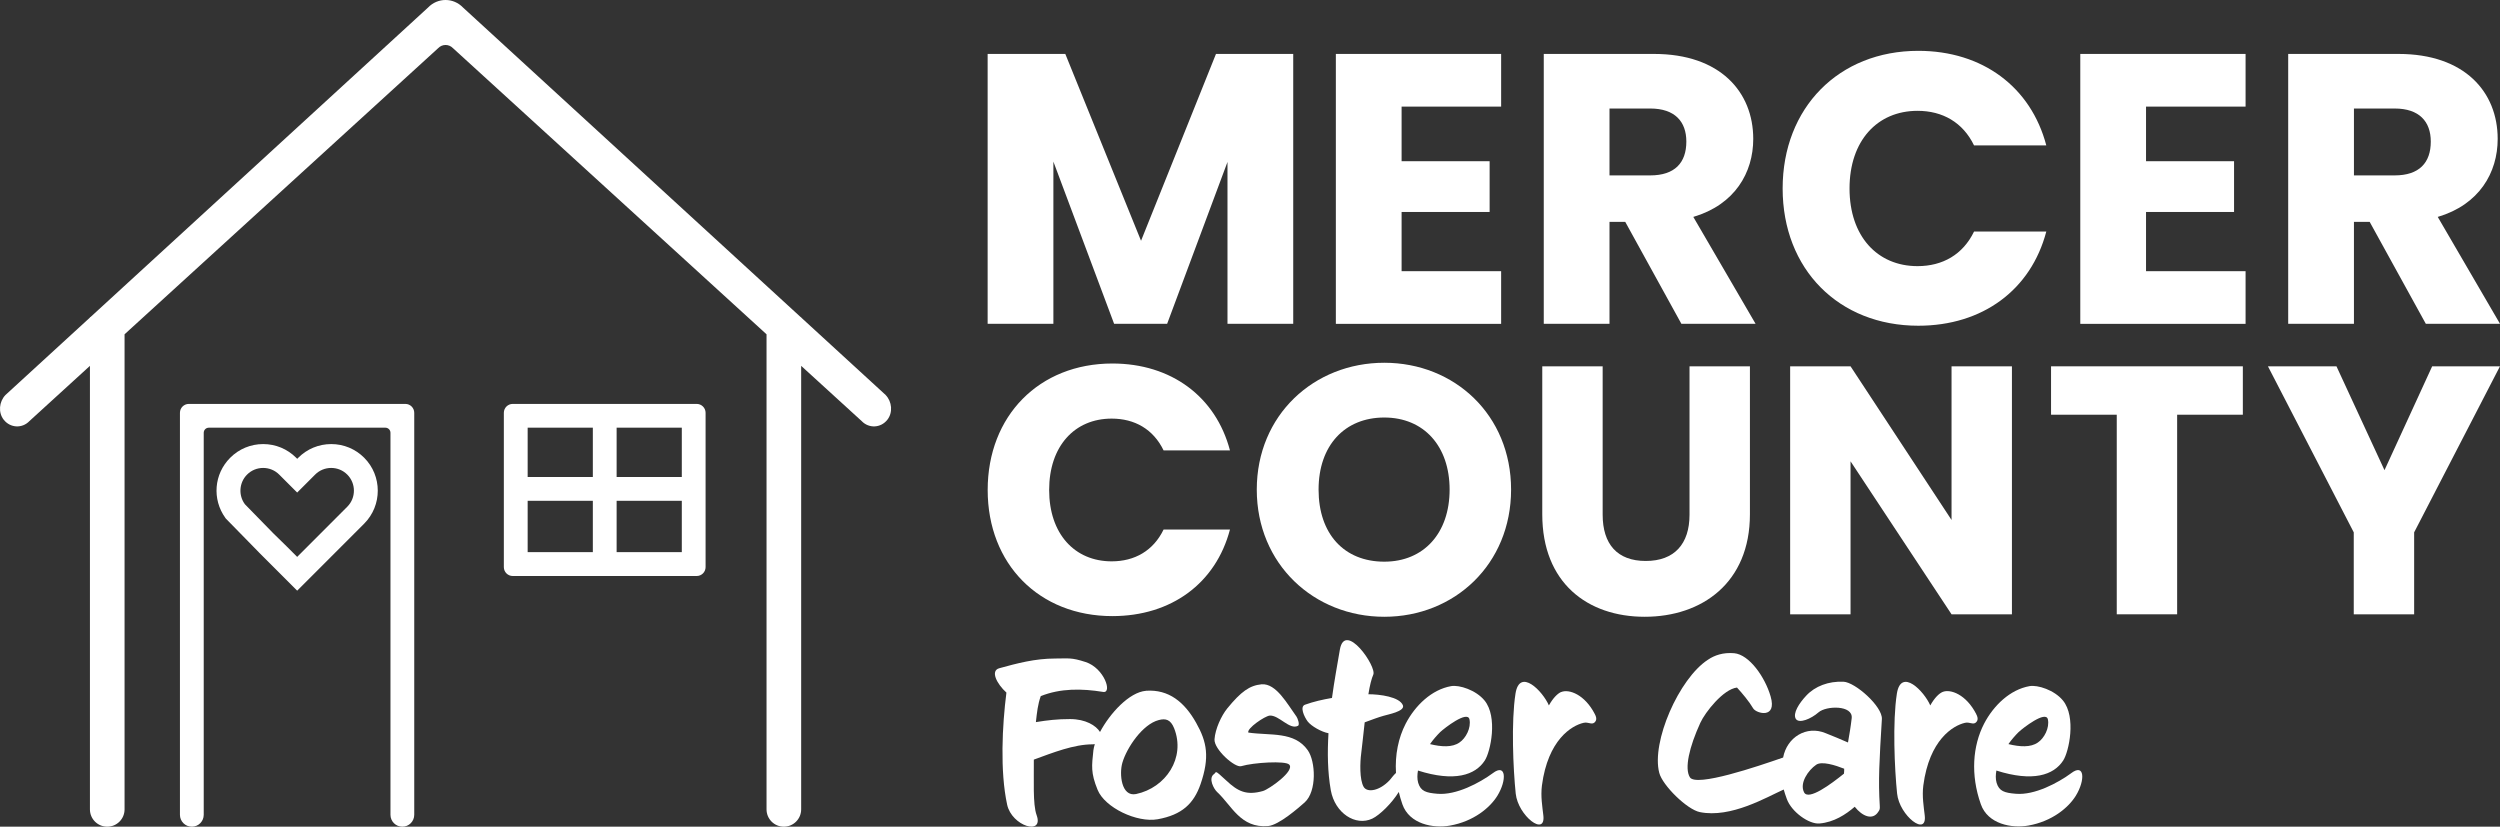 <svg xmlns="http://www.w3.org/2000/svg" width="251" height="83" viewBox="0 0 251 83" fill="none"><rect x="0" y="0" width="251" height="83" fill="#333333" stroke="none"/><g clip-path="url(#clip0_3_38)"><path d="M115.063 69.356C113.373 69.492 111.44 71.617 110.441 73.491C110.043 72.849 109.007 72.195 107.427 72.195C106.146 72.195 105.166 72.312 104.003 72.5C104.119 71.474 104.19 70.753 104.491 69.89C106.469 69.097 108.613 69.12 110.753 69.469C111.707 69.63 110.869 67.069 108.985 66.465C107.565 65.999 107.261 66.115 105.959 66.115C103.909 66.115 102.095 66.604 100.323 67.092C99.415 67.347 100.068 68.65 101.044 69.537C100.624 72.819 100.391 77.431 101.116 80.784C101.581 82.951 104.84 83.928 104.074 81.832C103.68 80.739 103.819 78.317 103.796 76.266C105.707 75.568 107.802 74.73 109.709 74.73C109.788 74.73 109.852 74.719 109.919 74.712C109.852 74.933 109.799 75.147 109.777 75.335C109.615 76.894 109.495 77.57 110.197 79.293C110.918 81.085 114.154 82.624 116.227 82.253C118.693 81.809 119.857 80.668 120.533 78.737C121.464 76.037 121.186 74.498 120.09 72.567C118.926 70.494 117.342 69.191 115.059 69.353L115.063 69.356ZM114.06 79.722C112.57 80.026 112.36 77.694 112.686 76.578C113.129 75.065 114.714 72.71 116.343 72.293C117.041 72.105 117.53 72.248 117.879 73.108C119.065 76.09 117.041 79.094 114.06 79.722Z" fill="white"></path><path d="M125.331 73.547C125.17 73.127 126.983 71.895 127.475 71.846C128.406 71.775 129.476 73.315 130.317 72.871C130.527 72.755 130.272 72.102 130.178 71.963C129.247 70.682 128.128 68.586 126.664 68.703C125.451 68.819 124.591 69.446 123.217 71.125C122.613 71.869 122.008 73.198 121.937 74.223C121.866 75.226 123.987 77.111 124.614 76.924C125.872 76.552 129.063 76.364 129.435 76.762C130.039 77.389 127.433 79.23 126.803 79.417C125.151 79.883 124.287 79.462 123.124 78.37C121.843 77.183 122.17 77.532 121.888 77.716C121.284 78.137 121.866 79.207 122.192 79.511C123.66 80.863 124.543 83.169 127.313 82.936C128.41 82.842 130.411 81.073 130.993 80.559C132.228 79.44 132.089 76.435 131.297 75.32C129.945 73.409 127.572 73.874 125.335 73.551L125.331 73.547Z" fill="white"></path><path d="M149.884 77.622C148.555 78.599 146.205 79.857 144.32 79.695C143.179 79.601 142.642 79.44 142.387 78.599C142.271 78.204 142.293 77.761 142.364 77.363C146.021 78.527 148.116 77.829 149.07 76.36C149.652 75.474 150.399 71.981 149.047 70.329C148.187 69.281 146.509 68.744 145.695 68.887C143.739 69.236 142.087 70.821 141.129 72.661C140.397 74.077 140.048 75.782 140.157 77.603C139.898 77.832 139.654 78.189 139.53 78.321C138.505 79.413 137.296 79.601 136.921 79.019C136.478 78.276 136.549 76.503 136.665 75.643C136.737 75.155 136.853 73.897 137.015 72.522C137.713 72.267 138.389 72.011 138.899 71.869C139.342 71.73 141.065 71.426 140.855 70.821C140.529 69.961 138.528 69.702 137.386 69.702C137.525 68.816 137.713 68.094 137.874 67.745C138.269 66.953 135.032 62.296 134.522 65.229C134.266 66.743 133.962 68.372 133.73 70.074C132.798 70.235 131.867 70.445 131.03 70.75C130.471 70.937 130.936 71.959 131.285 72.428C131.657 72.916 132.705 73.499 133.38 73.615C133.264 75.549 133.287 77.506 133.613 79.346C134.034 81.652 136.106 82.981 137.78 82.189C138.513 81.843 139.744 80.645 140.439 79.511C140.536 79.921 140.653 80.334 140.799 80.747C141.497 82.748 143.919 83.192 145.571 82.891C147.947 82.471 149.599 81.096 150.342 79.887C151.296 78.328 151.228 76.604 149.877 77.626L149.884 77.622ZM144.598 73.499C145.019 73.104 147.324 71.309 147.534 72.218C147.722 73.078 147.163 74.129 146.532 74.546C145.811 75.057 144.715 74.99 143.573 74.708C143.9 74.242 144.249 73.848 144.598 73.499Z" fill="white"></path><path d="M156.744 69.473C156.372 69.634 155.929 70.077 155.508 70.825C154.904 69.405 152.576 67.005 152.156 69.638C151.713 72.481 151.923 77.209 152.178 79.676C152.411 81.911 155.227 84.078 154.949 81.843C154.855 81.006 154.671 79.958 154.81 78.861C155.415 74.272 157.791 72.853 158.977 72.575C159.466 72.458 159.77 72.785 160.074 72.552C160.168 72.458 160.423 72.248 160.119 71.692C159.116 69.736 157.536 69.153 156.744 69.48V69.473Z" fill="white"></path><path d="M185.07 68.448C183.602 68.376 182.228 68.891 181.346 69.844C180.647 70.588 179.972 71.613 180.298 72.173C180.625 72.684 181.834 72.173 182.581 71.519C183.351 70.844 186.05 70.776 185.911 72.102C185.817 72.939 185.678 73.754 185.539 74.546C184.819 74.22 184.049 73.919 183.306 73.615C181.361 72.796 179.401 74.036 179.026 76.056C176.428 76.961 170.301 79.038 169.666 78.043C169.107 77.156 169.595 75.016 170.713 72.571C171.202 71.501 173.019 69.195 174.393 69.03C174.93 69.612 175.628 70.449 176.022 71.125C176.326 71.636 178.444 72.218 177.768 69.912C177.208 67.978 175.628 65.721 174.111 65.582C172.992 65.488 172.133 65.792 171.479 66.236C168.57 68.121 165.773 74.505 166.591 77.6C166.918 78.858 169.384 81.28 170.665 81.535C173.788 82.17 177.4 80.018 179.086 79.267C179.164 79.556 179.266 79.86 179.394 80.21C179.859 81.513 181.627 82.771 182.675 82.677C184.12 82.561 185.329 81.768 186.215 80.998C186.985 81.975 188.032 82.395 188.592 81.487C188.708 81.325 188.753 81.231 188.731 80.927C188.569 78.343 188.685 76.409 188.941 72.192C189.012 70.934 186.264 68.489 185.078 68.444L185.07 68.448ZM185.138 77.671C183.812 78.741 181.575 80.397 181.132 79.556C180.644 78.625 181.552 77.322 182.341 76.785C182.9 76.39 184.274 76.83 185.156 77.179C185.156 77.341 185.156 77.506 185.134 77.667L185.138 77.671Z" fill="white"></path><path d="M198.409 71.685C197.407 69.728 195.826 69.146 195.034 69.473C194.662 69.634 194.219 70.077 193.799 70.825C193.194 69.405 190.867 67.005 190.446 69.638C190.003 72.481 190.214 77.209 190.469 79.676C190.702 81.911 193.517 84.078 193.24 81.843C193.146 81.006 192.962 79.958 193.101 78.861C193.705 74.272 196.082 72.853 197.268 72.575C197.756 72.458 198.06 72.785 198.364 72.552C198.458 72.458 198.713 72.248 198.409 71.692V71.685Z" fill="white"></path><path d="M207.957 77.622C206.627 78.599 204.277 79.857 202.393 79.695C201.251 79.601 200.714 79.44 200.459 78.599C200.343 78.204 200.365 77.761 200.437 77.363C204.093 78.527 206.188 77.829 207.142 76.36C207.724 75.474 208.471 71.981 207.119 70.329C206.26 69.281 204.581 68.744 203.767 68.887C201.811 69.236 200.159 70.821 199.201 72.661C198.06 74.873 197.827 77.784 198.875 80.743C199.573 82.745 201.995 83.188 203.647 82.887C206.023 82.467 207.675 81.092 208.418 79.883C209.372 78.324 209.304 76.601 207.953 77.622H207.957ZM202.67 73.499C203.091 73.104 205.396 71.309 205.606 72.218C205.794 73.078 205.235 74.129 204.604 74.546C203.883 75.057 202.787 74.99 201.645 74.708C201.972 74.242 202.321 73.848 202.67 73.499Z" fill="white"></path><path d="M99.163 5.415H106.957L114.56 24.174L122.084 5.415H129.84V32.511H123.24V16.261L117.18 32.511H111.857L105.76 16.224V32.511H99.159V5.415H99.163Z" fill="white"></path><path d="M150.714 10.703H140.72V16.186H149.558V21.282H140.72V27.227H150.714V32.515H134.12V5.415H150.714V10.703Z" fill="white"></path><path d="M166.069 5.415C172.707 5.415 176.026 9.235 176.026 13.944C176.026 17.339 174.175 20.546 170.008 21.778L176.259 32.508H168.81L163.175 22.277H161.594V32.508H154.994V5.415H166.069ZM165.683 10.895H161.594V17.61H165.683C168.153 17.61 169.309 16.336 169.309 14.214C169.309 12.205 168.153 10.895 165.683 10.895Z" fill="white"></path><path d="M192.598 5.104C199.044 5.104 203.906 8.732 205.449 14.601H198.195C197.076 12.284 195.03 11.127 192.522 11.127C188.472 11.127 185.693 14.139 185.693 18.924C185.693 23.708 188.472 26.72 192.522 26.72C195.03 26.72 197.076 25.564 198.195 23.247H205.449C203.906 29.113 199.044 32.703 192.598 32.703C184.608 32.703 178.977 27.028 178.977 18.924C178.977 10.819 184.612 5.104 192.598 5.104Z" fill="white"></path><path d="M225.456 10.703H215.461V16.186H224.299V21.282H215.461V27.227H225.456V32.515H208.861V5.415H225.456V10.703Z" fill="white"></path><path d="M240.811 5.415C247.448 5.415 250.767 9.235 250.767 13.944C250.767 17.339 248.916 20.546 244.749 21.778L251 32.508H243.551L237.916 22.277H236.336V32.508H229.735V5.415H240.811ZM240.424 10.895H236.336V17.61H240.424C242.894 17.61 244.051 16.336 244.051 14.214C244.051 12.205 242.894 10.895 240.424 10.895Z" fill="white"></path><path d="M111.68 36.496C117.601 36.496 122.069 39.831 123.488 45.22H116.824C115.795 43.09 113.918 42.028 111.613 42.028C107.888 42.028 105.335 44.795 105.335 49.193C105.335 53.591 107.888 56.359 111.613 56.359C113.918 56.359 115.795 55.296 116.824 53.166H123.488C122.069 58.559 117.601 61.857 111.68 61.857C104.341 61.857 99.163 56.644 99.163 49.193C99.163 41.742 104.341 36.496 111.68 36.496Z" fill="white"></path><path d="M138.982 61.924C131.924 61.924 126.18 56.64 126.18 49.156C126.18 41.671 131.924 36.421 138.982 36.421C146.04 36.421 151.713 41.671 151.713 49.156C151.713 56.64 146.04 61.924 138.982 61.924ZM138.982 56.392C142.954 56.392 145.541 53.519 145.541 49.156C145.541 44.792 142.954 41.919 138.982 41.919C135.01 41.919 132.385 44.72 132.385 49.156C132.385 53.591 134.938 56.392 138.982 56.392Z" fill="white"></path><path d="M154.844 36.778H160.907V51.675C160.907 54.62 162.36 56.321 165.232 56.321C168.104 56.321 169.628 54.62 169.628 51.675V36.778H175.692V51.638C175.692 58.518 170.871 61.924 165.127 61.924C159.383 61.924 154.844 58.518 154.844 51.638V36.778Z" fill="white"></path><path d="M201.998 36.778V61.676H195.935L185.795 46.316V61.676H179.731V36.778H185.795L195.935 52.205V36.778H201.998Z" fill="white"></path><path d="M205.929 36.778H225.181V41.637H218.585V61.676H212.522V41.637H205.925V36.778H205.929Z" fill="white"></path><path d="M227.704 36.778H234.582L239.403 47.206L244.19 36.778H250.996L242.38 53.448V61.676H236.317V53.448L227.701 36.778H227.704Z" fill="white"></path><path d="M88.921 39.658L80.437 31.88V31.843H80.395L46.494 0.762C45.521 -0.255 43.944 -0.255 42.972 0.762L9.074 31.843H9.033V31.88L0.548 39.658C-0.094 40.33 -0.199 41.419 0.379 42.148C1.044 42.985 2.234 43.03 2.951 42.279L9.029 36.732V81.261C9.029 82.223 9.806 83 10.768 83C11.729 83 12.506 82.223 12.506 81.261V33.563L43.99 4.837C44.403 4.409 45.067 4.409 45.48 4.837L76.96 33.563V81.261C76.96 82.223 77.737 83 78.698 83C79.659 83 80.437 82.223 80.437 81.261V36.732L86.515 42.279C87.232 43.03 88.426 42.985 89.087 42.148C89.665 41.416 89.56 40.326 88.918 39.658H88.921Z" fill="white"></path><path d="M40.701 40.552H18.959C18.468 40.552 18.066 40.95 18.066 41.446V81.806C18.066 82.467 18.599 83 19.26 83C19.921 83 20.454 82.467 20.454 81.806V43.451C20.454 43.169 20.683 42.94 20.964 42.94H38.692C38.974 42.94 39.203 43.169 39.203 43.451V81.806C39.203 82.467 39.736 83 40.397 83C41.057 83 41.59 82.467 41.59 81.806V41.446C41.59 40.954 41.193 40.552 40.697 40.552H40.701Z" fill="white"></path><path d="M69.947 40.552H51.48C50.988 40.552 50.586 40.95 50.586 41.446V56.937C50.586 57.429 50.984 57.831 51.48 57.831H69.947C70.439 57.831 70.841 57.433 70.841 56.937V41.446C70.841 40.954 70.443 40.552 69.947 40.552ZM68.453 47.89H61.909V42.94H68.453V47.89ZM59.521 42.94V47.89H52.977V42.94H59.521ZM52.977 50.279H59.521V55.435H52.977V50.279ZM61.909 55.435V50.279H68.453V55.435H61.909Z" fill="white"></path><path d="M25.98 55.442L22.669 52.059L22.624 51.995C21.28 50.124 21.482 47.586 23.115 45.956C23.998 45.073 25.173 44.585 26.423 44.585C27.673 44.585 28.848 45.073 29.731 45.956L29.84 46.065L29.948 45.956C30.831 45.073 32.006 44.585 33.256 44.585C34.506 44.585 35.681 45.073 36.563 45.956C38.381 47.774 38.384 50.74 36.571 52.566L29.836 59.303L25.98 55.446V55.442ZM26.419 46.981C25.811 46.981 25.237 47.218 24.805 47.65C24.009 48.446 23.915 49.726 24.591 50.628L27.456 53.561L28.762 54.838L29.836 55.912L34.874 50.868C35.756 49.978 35.752 48.536 34.867 47.65C34.435 47.218 33.86 46.981 33.252 46.981C32.644 46.981 32.069 47.218 31.638 47.65L29.836 49.452L28.034 47.65C27.602 47.218 27.027 46.981 26.419 46.981Z" fill="white"></path></g><defs><clipPath id="clip0_3_38"><rect width="251" height="83" fill="white"></rect></clipPath></defs></svg>